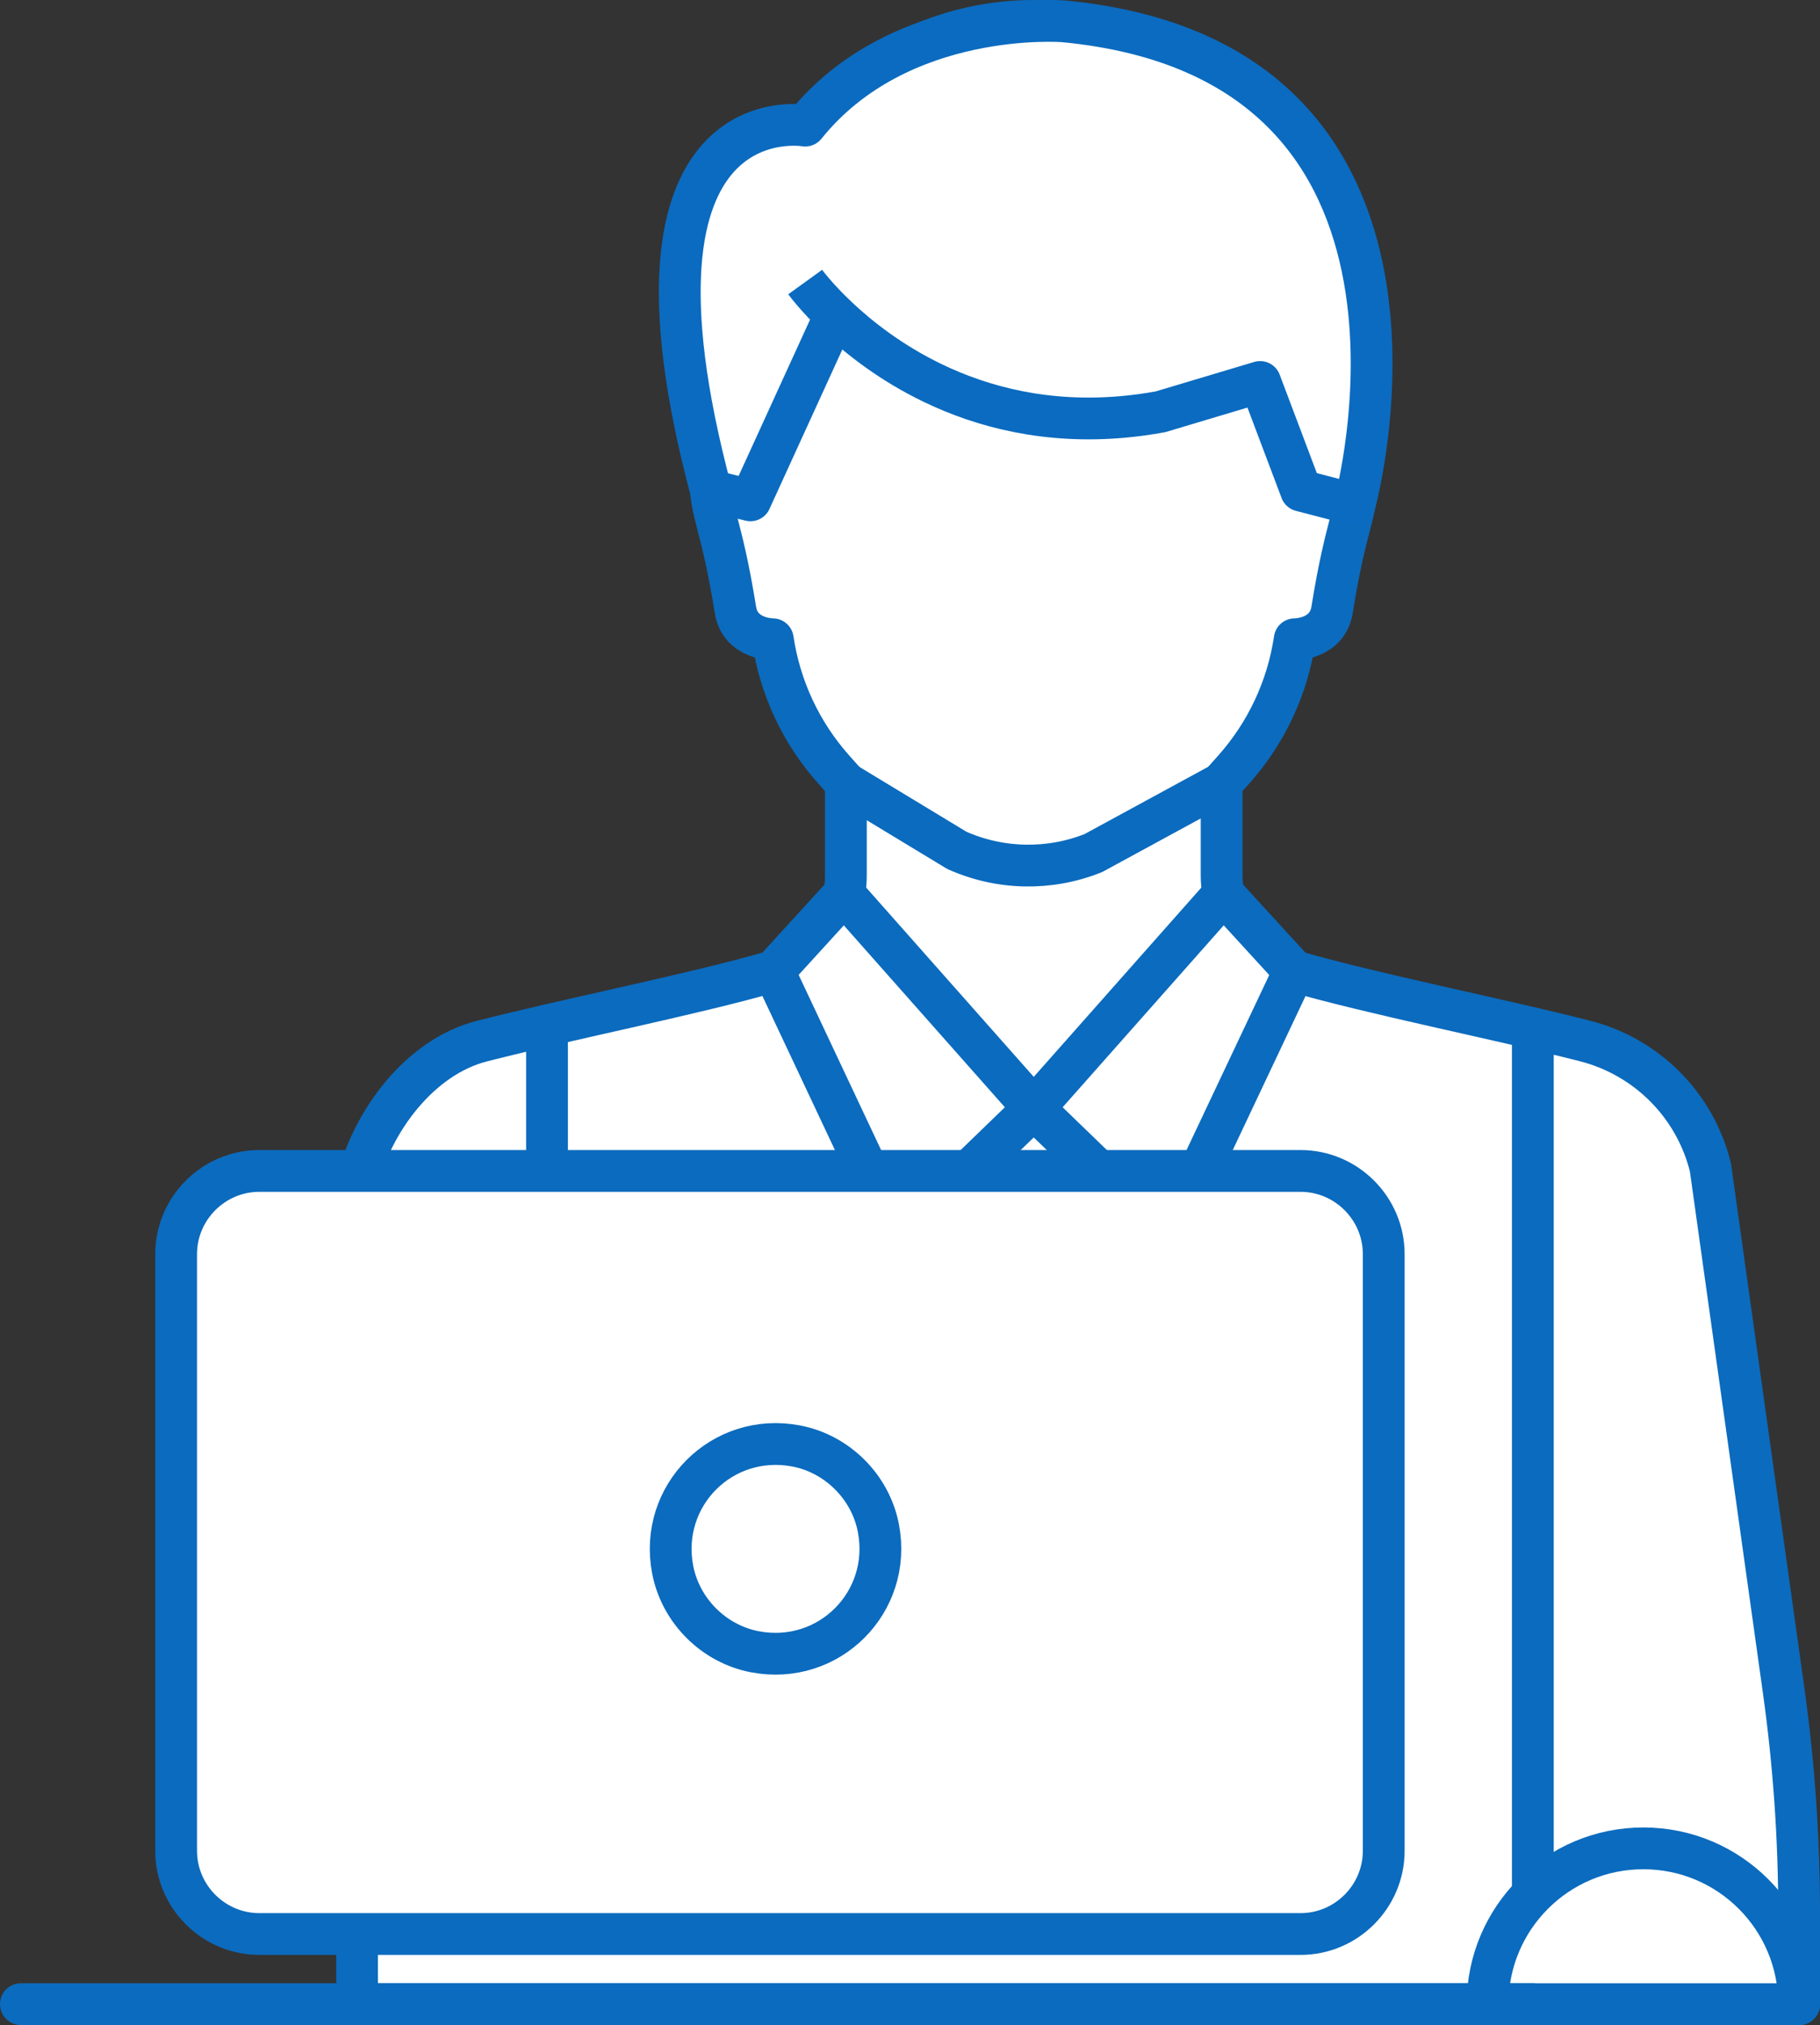 <!-- Generator: Adobe Illustrator 23.0.2, SVG Export Plug-In  -->
<svg version="1.1" xmlns="http://www.w3.org/2000/svg" xmlns:xlink="http://www.w3.org/1999/xlink" x="0px" y="0px"
	 width="502.661px" height="559.169px" viewBox="0 0 502.661 559.169" style="enable-background:new 0 0 502.661 559.169;"
	 xml:space="preserve">
<rect x="0" y="0" width="502.661" height="559.169" fill="#333333" stroke="none"/>
<style type="text/css">
	.st0{fill:#FFFFFF;stroke:#0B6BBE;stroke-width:11.539;stroke-linecap:round;stroke-linejoin:round;stroke-miterlimit:10;}
	.st1{fill:#FFFFFF;}
	.st2{fill:none;stroke:#0B6BC0;stroke-width:11.539;stroke-linejoin:round;stroke-miterlimit:10;}
</style>
<defs>
</defs>
<g>
	<g>
		<g>
			<g>
				<path class="st0" d="M496.891,553.4v-25.319c0-20.499-1.426-40.973-4.268-61.273l-20.22-144.429
					c-4.207-17.172-17.557-30.581-34.69-34.946c-24.572-6.26-58.185-12.869-80.293-19.239c-11.84-3.412-20.024-14.186-20.023-26.508
					l0-25.439l3.382-3.795c8.986-10.082,14.827-22.572,16.804-35.931c0,0,9,0.079,10.317-8.107
					c4.029-25.032,6.939-26.114,6.939-37.111c0-10.984-4.072-13.599-8.973-10.759c0.816-2.818,2.264-8.692,2.495-16.859
					c1.674-59.14-37.241-97.916-82.852-97.916c-45.61,0-84.526,38.776-82.852,97.916c0.231,8.167,1.678,14.041,2.495,16.859
					c-4.901-2.841-8.973-0.225-8.973,10.759c0,10.996,2.91,12.079,6.939,37.111c1.317,8.186,10.317,8.107,10.317,8.107
					c1.977,13.36,7.818,25.849,16.804,35.931l3.382,3.795l0,25.439c0,12.282-8.113,23.071-19.913,26.476
					c-22.176,6.4-56.003,13.042-80.636,19.33c-17.051,4.353-30.269,21.965-34.457,39.058V553.4"/>
			</g>
			<g>
				<path class="st1" d="M222.384,77.88c0,0,12.084,16.75,35.28,27.912c13.749,6.616,31.402,11.269,52.757,9.306
					c3.27-0.301,6.626-0.756,10.068-1.384l27.541-8.238l11.319,29.996l14.775,3.847c0,0,33.898-122.633-80.428-133.432
					c0,0-45.278-3.599-71.312,28.797c0,0-55.465-9.599-26.035,100.788l10.912,2.686L230.643,87"/>
				<path class="st2" d="M222.384,77.88c0,0,12.084,16.75,35.28,27.912c13.749,6.616,31.402,11.269,52.757,9.306
					c3.27-0.301,6.626-0.756,10.068-1.384l27.541-8.238l11.319,29.996l14.775,3.847c0,0,33.898-122.633-80.428-133.432
					c0,0-45.278-3.599-71.312,28.797c0,0-55.465-9.599-26.035,100.788l10.912,2.686L230.643,87"/>
			</g>
			<polyline class="st0" points="357.42,268.193 337.905,246.888 285.51,306.056 322.584,341.906 357.42,268.193 			"/>
			<polygon class="st0" points="213.711,268.161 248.437,341.906 285.51,306.056 233.115,246.888 			"/>
			<path class="st0" d="M337.519,216.22l-35.572,19.349c-12.154,4.846-25.752,4.568-37.698-0.77l-30.626-18.553"/>
			<polyline class="st0" points="423.349,283.944 423.349,515.591 423.349,553.4 			"/>
			<line class="st0" x1="151.077" y1="283.153" x2="151.077" y2="326.55"/>
		</g>
	</g>
	<line class="st0" x1="5.769" y1="553.4" x2="496.891" y2="553.4"/>
	<g>
		<g>
			<path class="st0" d="M71.621,323.329h287.571c12.637,0,22.976,10.339,22.976,22.976v164.757
				c0,12.637-10.339,22.976-22.976,22.976H71.621c-12.637,0-22.976-10.339-22.976-22.976V346.305
				C48.645,333.668,58.984,323.329,71.621,323.329z"/>
			<path class="st0" d="M242.612,422.021c3.867,20.401-13.686,37.954-34.087,34.087c-11.398-2.16-20.591-11.352-22.751-22.751
				c-3.868-20.401,13.687-37.955,34.088-34.088C231.26,401.43,240.452,410.623,242.612,422.021z"/>
		</g>
	</g>
	<path class="st0" d="M496.891,553.4c0-23.758-19.26-43.017-43.017-43.017c-23.758,0-43.017,19.26-43.017,43.017H496.891z"/>
	<line class="st0" x1="98.618" y1="553.4" x2="423.349" y2="553.4"/>
</g>
</svg>